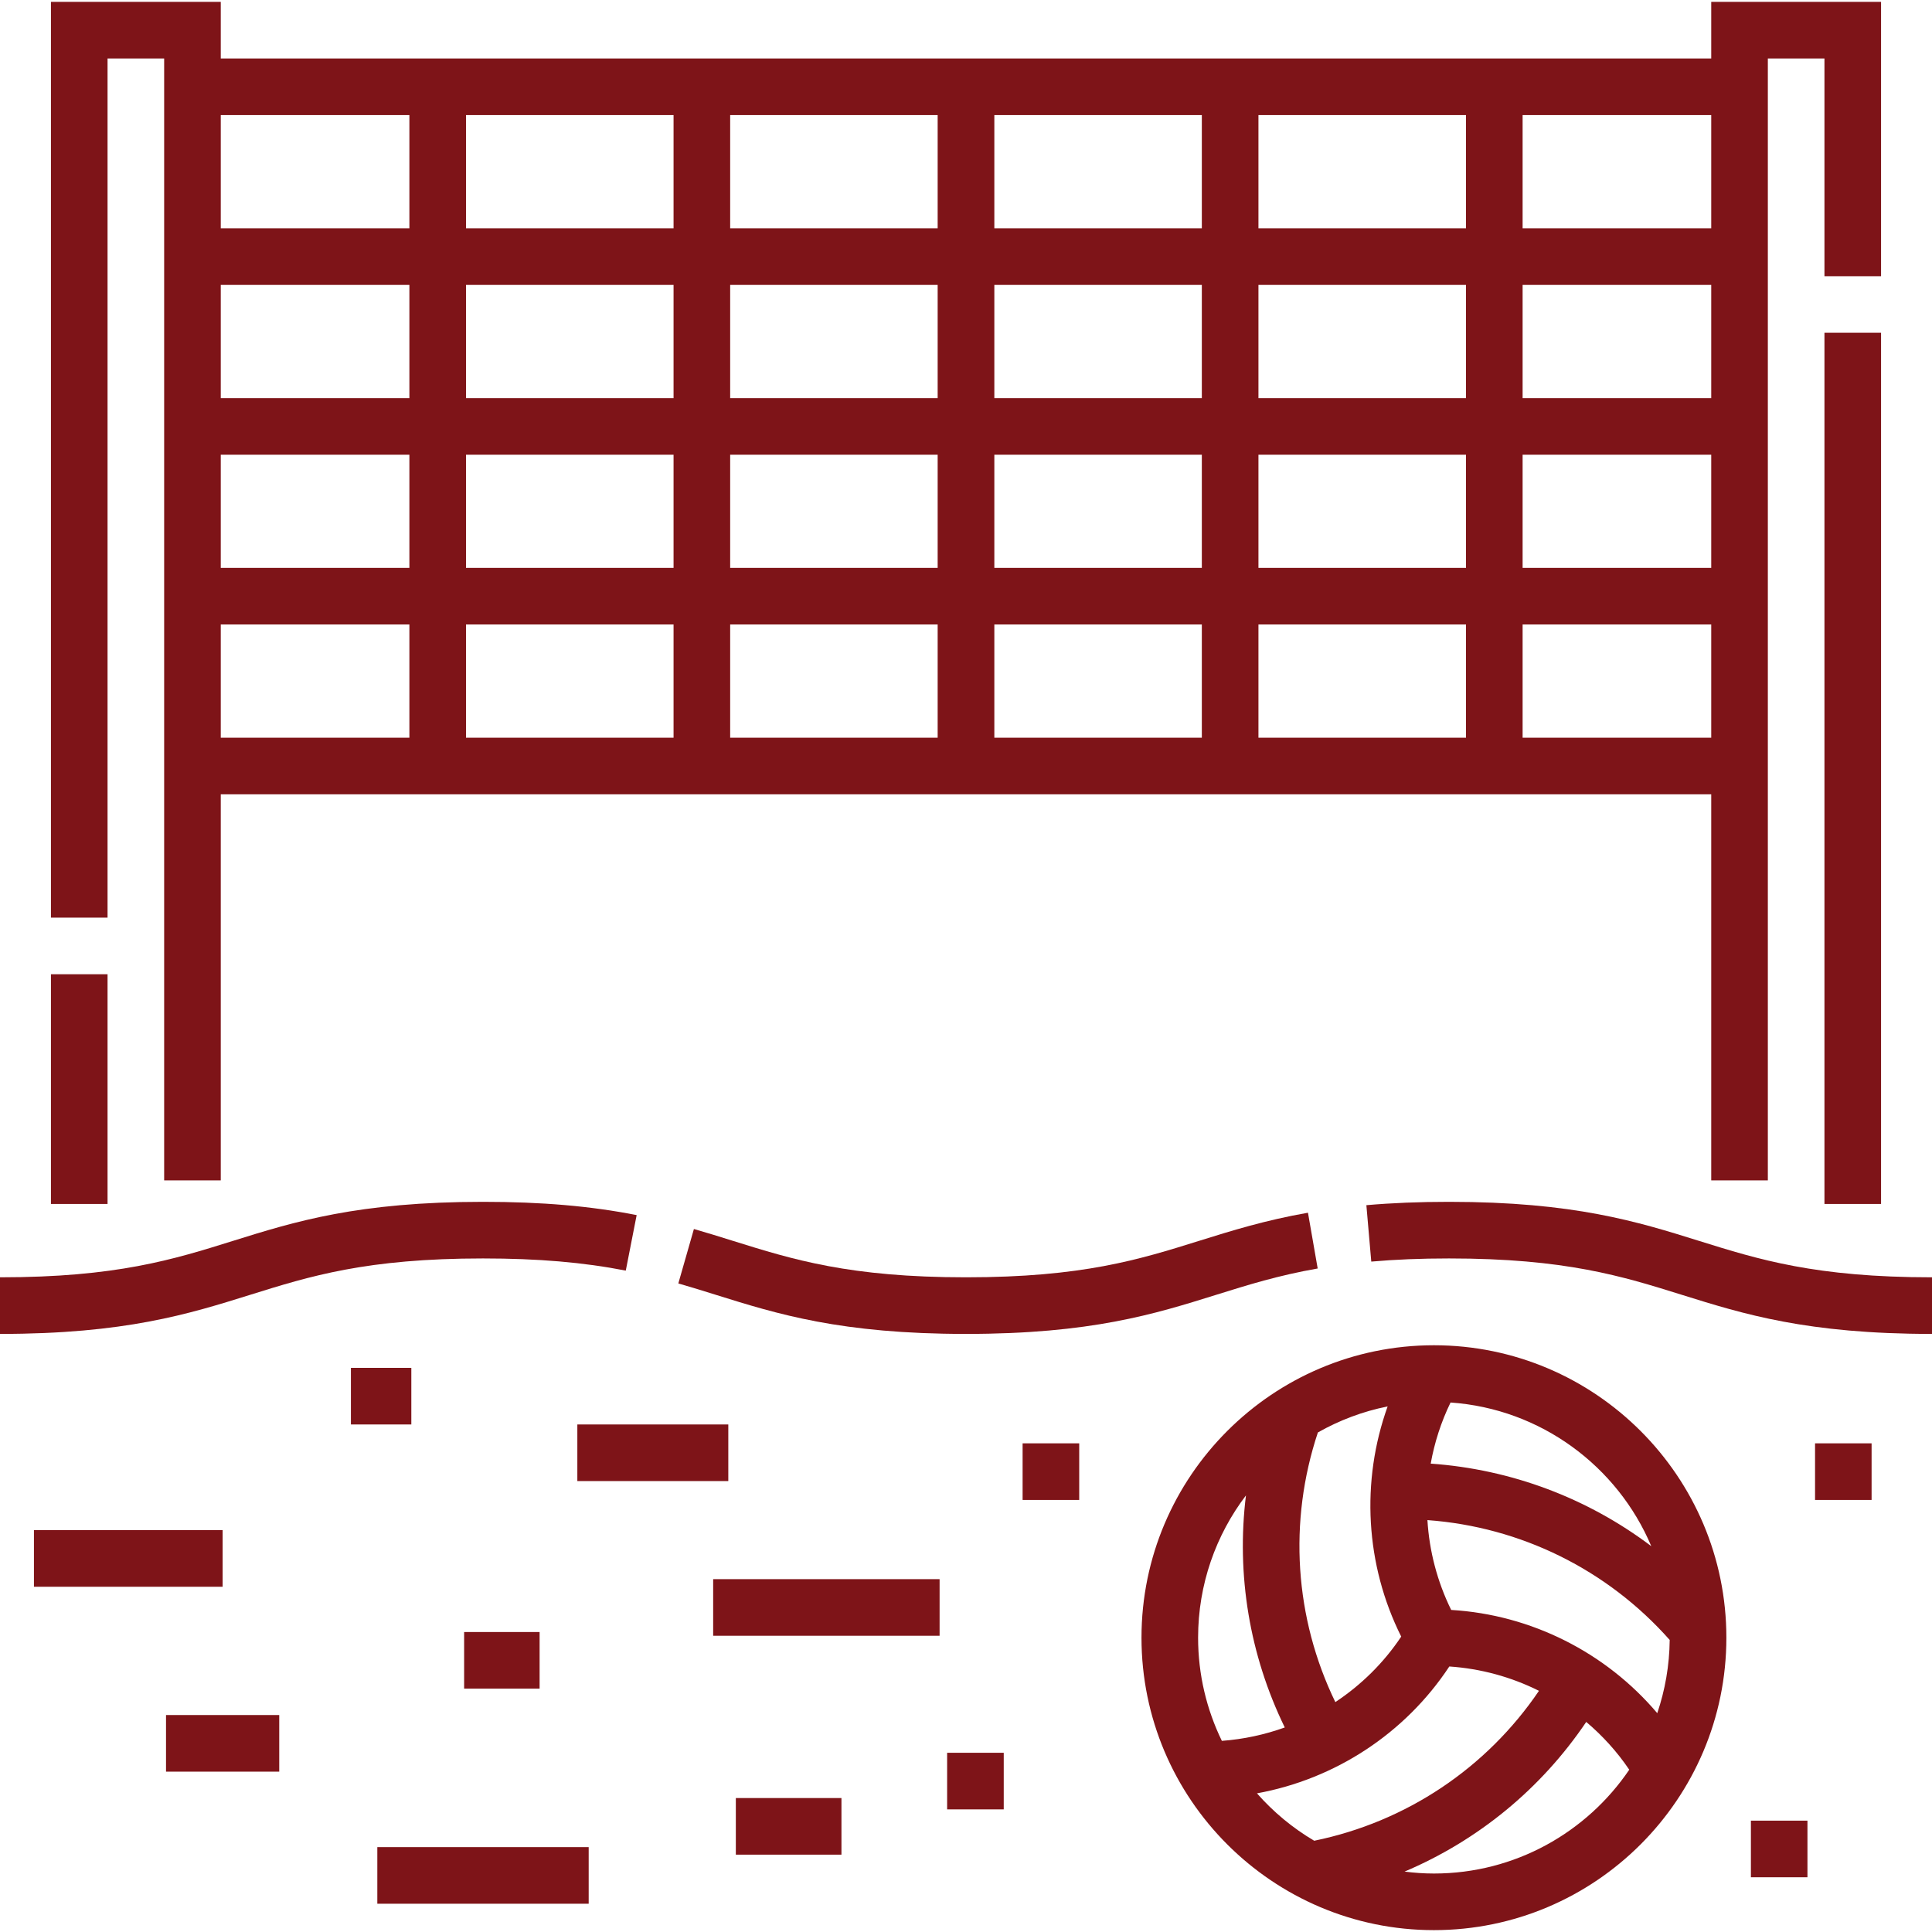 <svg width="30" height="30" viewBox="0 0 30 30" fill="none" xmlns="http://www.w3.org/2000/svg">
<g clip-path="url(#clip0_168_6519)">
<path d="M20.461 19.697L20.31 18.831C19.643 18.948 19.122 19.111 18.619 19.268C17.688 19.559 16.808 19.834 15 19.834C13.192 19.834 12.313 19.559 11.381 19.268C11.186 19.207 10.985 19.144 10.775 19.084L10.533 19.929C10.732 19.986 10.929 20.048 11.119 20.107C12.072 20.405 13.058 20.713 15 20.713C16.942 20.713 17.928 20.405 18.881 20.107C19.38 19.951 19.851 19.804 20.461 19.697Z" fill="#7E1418"/>
<path d="M3.619 19.268C2.688 19.559 1.808 19.834 0 19.834V20.713C1.942 20.713 2.928 20.405 3.881 20.107C4.812 19.816 5.692 19.541 7.5 19.541C8.354 19.541 9.059 19.601 9.717 19.73L9.886 18.868C9.171 18.727 8.412 18.662 7.5 18.662C5.558 18.662 4.572 18.97 3.619 19.268Z" fill="#7E1418"/>
<path d="M26.381 19.268C25.428 18.97 24.442 18.662 22.5 18.662C22.037 18.662 21.617 18.679 21.217 18.714L21.293 19.59C21.668 19.557 22.062 19.541 22.5 19.541C24.308 19.541 25.188 19.816 26.119 20.107C27.073 20.405 28.058 20.713 30 20.713V19.834C28.192 19.834 27.313 19.559 26.381 19.268Z" fill="#7E1418"/>
<path d="M22.266 20.889C19.762 20.889 17.725 22.926 17.725 25.43C17.725 27.934 19.762 29.971 22.266 29.971C24.77 29.971 26.807 27.934 26.807 25.43C26.807 22.926 24.77 20.889 22.266 20.889ZM20.464 22.243C20.796 22.055 21.16 21.916 21.547 21.839C21.13 23.001 21.2 24.298 21.758 25.413C21.486 25.821 21.136 26.165 20.735 26.43C20.102 25.125 20.003 23.628 20.464 22.243ZM18.973 27.032C18.737 26.547 18.604 26.004 18.604 25.43C18.604 24.601 18.881 23.835 19.347 23.221C19.196 24.449 19.401 25.698 19.95 26.824C19.638 26.936 19.31 27.007 18.973 27.032ZM19.518 27.847C20.732 27.626 21.819 26.917 22.505 25.877C22.994 25.91 23.467 26.04 23.897 26.255C23.083 27.455 21.837 28.29 20.407 28.583C20.073 28.386 19.773 28.137 19.518 27.847ZM22.266 29.092C22.111 29.092 21.959 29.081 21.81 29.062C22.95 28.579 23.93 27.777 24.631 26.738C24.884 26.952 25.11 27.2 25.299 27.48C24.64 28.452 23.526 29.092 22.266 29.092ZM25.927 25.465C25.923 25.862 25.855 26.244 25.734 26.602C24.936 25.66 23.778 25.073 22.534 24.999C22.317 24.558 22.194 24.084 22.165 23.604C23.612 23.709 24.959 24.372 25.927 25.465ZM22.216 22.727C22.274 22.401 22.377 22.081 22.524 21.778C23.928 21.876 25.117 22.769 25.641 24.009C24.653 23.263 23.467 22.815 22.216 22.727Z" fill="#7E1418"/>
<path d="M1.67 0.908H2.549V18.329H3.428V12.334H26.572V18.329H27.451V0.908H28.33V4.289H29.209V0.029H26.572V0.908H3.428V0.029H0.791V14.249H1.67V0.908ZM23.643 1.787H26.572V3.545H23.643V1.787ZM23.643 4.424H26.572V6.182H23.643V4.424ZM23.643 7.061H26.572V8.818H23.643V7.061ZM23.643 9.697H26.572V11.455H23.643V9.697ZM19.541 1.787H22.764V3.545H19.541V1.787ZM19.541 4.424H22.764V6.182H19.541V4.424ZM19.541 7.061H22.764V8.818H19.541V7.061ZM19.541 9.697H22.764V11.455H19.541V9.697ZM15.44 1.787H18.662V3.545H15.44V1.787ZM15.44 4.424H18.662V6.182H15.44V4.424ZM15.44 7.061H18.662V8.818H15.44V7.061ZM15.44 9.697H18.662V11.455H15.44V9.697ZM11.338 1.787H14.56V3.545H11.338V1.787ZM11.338 4.424H14.56V6.182H11.338V4.424ZM11.338 7.061H14.56V8.818H11.338V7.061ZM11.338 9.697H14.56V11.455H11.338V9.697ZM7.236 1.787H10.459V3.545H7.236V1.787ZM7.236 4.424H10.459V6.182H7.236V4.424ZM7.236 7.061H10.459V8.818H7.236V7.061ZM7.236 9.697H10.459V11.455H7.236V9.697ZM3.428 1.787H6.357V3.545H3.428V1.787ZM3.428 4.424H6.357V6.182H3.428V4.424ZM3.428 7.061H6.357V8.818H3.428V7.061ZM3.428 9.697H6.357V11.455H3.428V9.697Z" fill="#7E1418"/>
<path d="M0.791 15.128H1.67V18.695H0.791V15.128Z" fill="#7E1418"/>
<path d="M28.33 5.167H29.209V18.695H28.33V5.167Z" fill="#7E1418"/>
<path d="M0.527 23.76H3.457V24.639H0.527V23.76Z" fill="#7E1418"/>
<path d="M7.207 25.342H8.379V26.221H7.207V25.342Z" fill="#7E1418"/>
<path d="M5.859 28.682H9.141V29.561H5.859V28.682Z" fill="#7E1418"/>
<path d="M2.578 26.631H4.336V27.51H2.578V26.631Z" fill="#7E1418"/>
<path d="M11.426 27.92H13.066V28.799H11.426V27.92Z" fill="#7E1418"/>
<path d="M8.965 22.119H11.309V22.998H8.965V22.119Z" fill="#7E1418"/>
<path d="M14.707 27.217H15.586V28.096H14.707V27.217Z" fill="#7E1418"/>
<path d="M15.879 22.412H16.758V23.291H15.879V22.412Z" fill="#7E1418"/>
<path d="M28.184 22.412H29.062V23.291H28.184V22.412Z" fill="#7E1418"/>
<path d="M27.188 28.271H28.066V29.15H27.188V28.271Z" fill="#7E1418"/>
<path d="M11.074 24.521H14.59V25.4H11.074V24.521Z" fill="#7E1418"/>
<path d="M5.449 21.24H6.387V22.119H5.449V21.24Z" fill="#7E1418"/>
</g>
<defs>
<clipPath id="clip0_168_6519">
<rect width="30" height="30" fill="white"/>
</clipPath>
</defs>
</svg>
